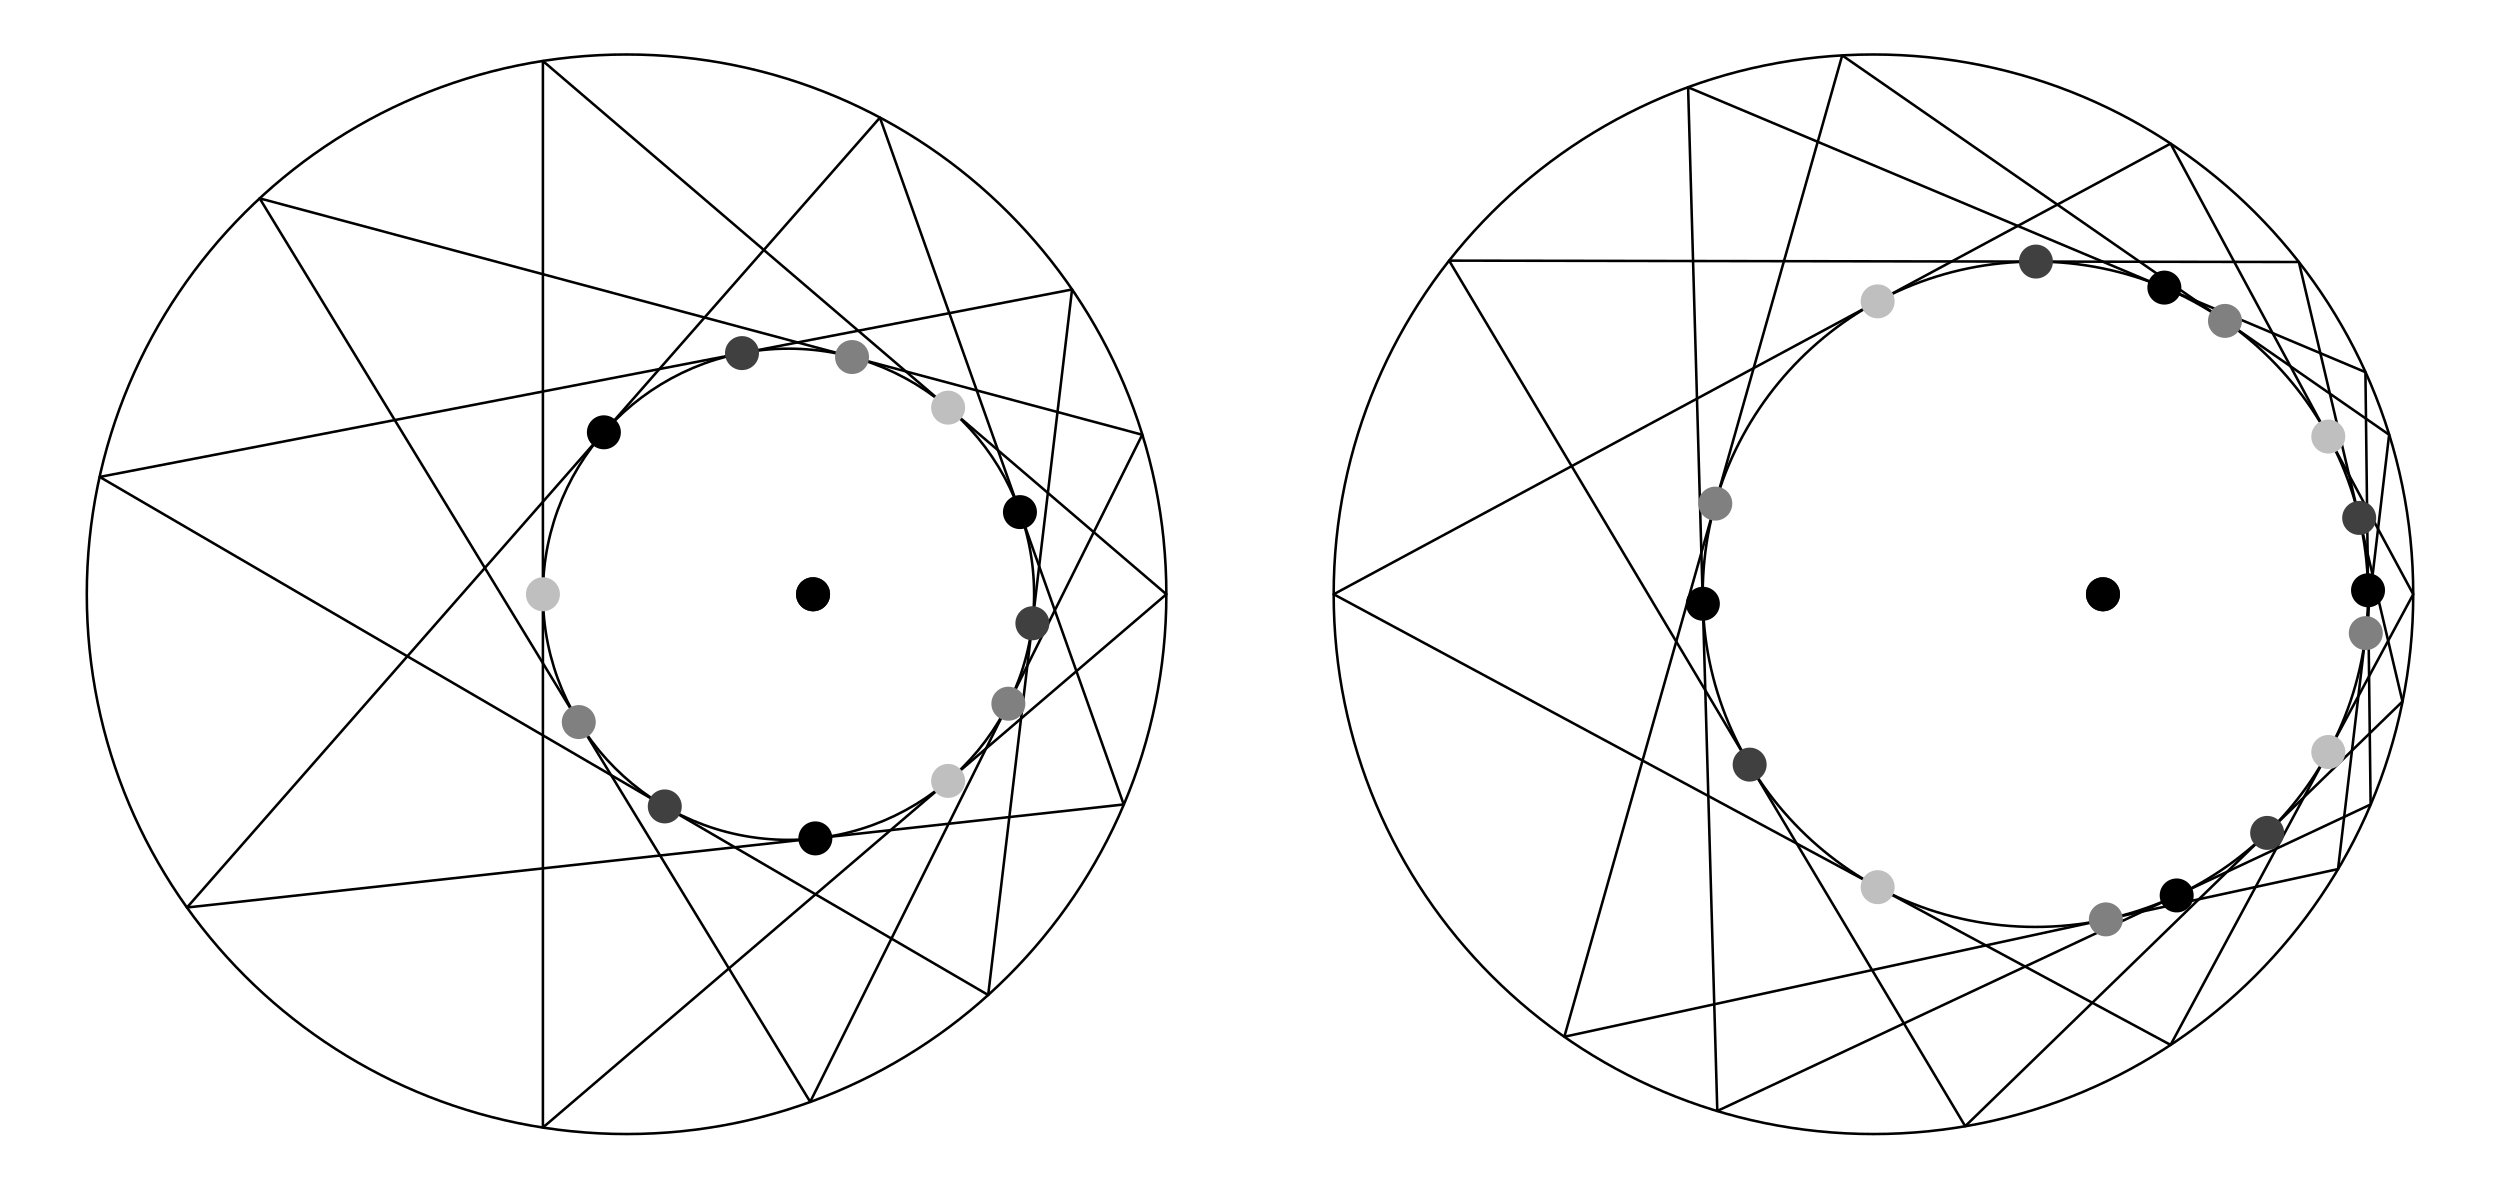 <?xml version="1.0" encoding="UTF-8"?>
<svg xmlns="http://www.w3.org/2000/svg" xmlns:xlink="http://www.w3.org/1999/xlink" width="487.31" height="232" viewBox="0 0 487.31 232">
<path fill="none" stroke-width="5" stroke-linecap="round" stroke-linejoin="round" stroke="rgb(0%, 0%, 0%)" stroke-opacity="1" stroke-miterlimit="10" d="M 2273.488 1160 C 2273.488 1741.095 1802.392 2212.152 1221.336 2212.152 C 640.241 2212.152 169.185 1741.095 169.185 1160 C 169.185 578.905 640.241 107.848 1221.336 107.848 C 1802.392 107.848 2273.488 578.905 2273.488 1160 C 2273.488 1195.089 2271.728 1230.138 2268.207 1265.031 " transform="matrix(0.1, 0, 0, -0.1, -0, 231.836)"/>
<path fill="none" stroke-width="5" stroke-linecap="round" stroke-linejoin="round" stroke="rgb(0%, 0%, 0%)" stroke-opacity="1" stroke-miterlimit="10" d="M 2015.702 1160 C 2015.702 1424.397 1801.375 1638.724 1536.978 1638.724 C 1272.581 1638.724 1058.254 1424.397 1058.254 1160 C 1058.254 895.603 1272.581 681.276 1536.978 681.276 C 1801.375 681.276 2015.702 895.603 2015.702 1160 C 2015.702 1175.96 2014.919 1191.92 2013.315 1207.802 " transform="matrix(0.1, 0, 0, -0.1, -0, 231.836)"/>
<path fill="none" stroke-width="5" stroke-linecap="round" stroke-linejoin="round" stroke="rgb(0%, 0%, 0%)" stroke-opacity="1" stroke-miterlimit="10" d="M 2273.488 1160 L 1058.254 2199.438 L 1058.254 120.562 L 2273.488 1160 " transform="matrix(0.1, 0, 0, -0.1, -0, 231.836)"/>
<path fill="none" stroke-width="5" stroke-linecap="round" stroke-linejoin="round" stroke="rgb(0%, 0%, 0%)" stroke-opacity="1" stroke-miterlimit="10" d="M 2226.468 1470.947 L 506.106 1931.716 L 1579.264 170.593 L 2226.468 1470.947 " transform="matrix(0.1, 0, 0, -0.1, -0, 231.836)"/>
<path fill="none" stroke-width="5" stroke-linecap="round" stroke-linejoin="round" stroke="rgb(0%, 0%, 0%)" stroke-opacity="1" stroke-miterlimit="10" d="M 2089.713 1754.082 L 194.337 1388.722 L 1926.2 378.856 L 2089.713 1754.082 " transform="matrix(0.1, 0, 0, -0.1, -0, 231.836)"/>
<path fill="none" stroke-width="5" stroke-linecap="round" stroke-linejoin="round" stroke="rgb(0%, 0%, 0%)" stroke-opacity="1" stroke-miterlimit="10" d="M 2190.402 750.28 L 1715.159 2089.048 L 364.461 549.41 L 2190.402 750.28 " transform="matrix(0.1, 0, 0, -0.1, -0, 231.836)"/>
<path fill="none" stroke-width="66.286" stroke-linecap="round" stroke-linejoin="round" stroke="rgb(75%, 75%, 75%)" stroke-opacity="1" stroke-miterlimit="10" d="M 1848.121 1523.796 L 1848.121 1523.796 " transform="matrix(0.1, 0, 0, -0.1, -0, 231.836)"/>
<path fill="none" stroke-width="66.286" stroke-linecap="round" stroke-linejoin="round" stroke="rgb(75%, 75%, 75%)" stroke-opacity="1" stroke-miterlimit="10" d="M 1058.254 1160 L 1058.254 1160 " transform="matrix(0.1, 0, 0, -0.1, -0, 231.836)"/>
<path fill="none" stroke-width="66.286" stroke-linecap="round" stroke-linejoin="round" stroke="rgb(75%, 75%, 75%)" stroke-opacity="1" stroke-miterlimit="10" d="M 1848.121 796.204 L 1848.121 796.204 " transform="matrix(0.1, 0, 0, -0.1, -0, 231.836)"/>
<path fill="none" stroke-width="66.286" stroke-linecap="round" stroke-linejoin="round" stroke="rgb(75%, 75%, 75%)" stroke-opacity="1" stroke-miterlimit="10" d="M 1584.819 1160 L 1584.819 1160 " transform="matrix(0.1, 0, 0, -0.1, -0, 231.836)"/>
<path fill="none" stroke-width="66.286" stroke-linecap="round" stroke-linejoin="round" stroke="rgb(50%, 50%, 50%)" stroke-opacity="1" stroke-miterlimit="10" d="M 1660.825 1622.412 L 1660.825 1622.412 " transform="matrix(0.1, 0, 0, -0.1, -0, 231.836)"/>
<path fill="none" stroke-width="66.286" stroke-linecap="round" stroke-linejoin="round" stroke="rgb(50%, 50%, 50%)" stroke-opacity="1" stroke-miterlimit="10" d="M 1128.158 910.898 L 1128.158 910.898 " transform="matrix(0.1, 0, 0, -0.1, -0, 231.836)"/>
<path fill="none" stroke-width="66.286" stroke-linecap="round" stroke-linejoin="round" stroke="rgb(50%, 50%, 50%)" stroke-opacity="1" stroke-miterlimit="10" d="M 1965.553 946.691 L 1965.553 946.691 " transform="matrix(0.1, 0, 0, -0.1, -0, 231.836)"/>
<path fill="none" stroke-width="66.286" stroke-linecap="round" stroke-linejoin="round" stroke="rgb(50%, 50%, 50%)" stroke-opacity="1" stroke-miterlimit="10" d="M 1584.819 1160 L 1584.819 1160 " transform="matrix(0.1, 0, 0, -0.1, -0, 231.836)"/>
<path fill="none" stroke-width="66.286" stroke-linecap="round" stroke-linejoin="round" stroke="rgb(25%, 25%, 25%)" stroke-opacity="1" stroke-miterlimit="10" d="M 1446.342 1630.079 L 1446.342 1630.079 " transform="matrix(0.1, 0, 0, -0.1, -0, 231.836)"/>
<path fill="none" stroke-width="66.286" stroke-linecap="round" stroke-linejoin="round" stroke="rgb(25%, 25%, 25%)" stroke-opacity="1" stroke-miterlimit="10" d="M 1295.817 746.447 L 1295.817 746.447 " transform="matrix(0.1, 0, 0, -0.1, -0, 231.836)"/>
<path fill="none" stroke-width="66.286" stroke-linecap="round" stroke-linejoin="round" stroke="rgb(25%, 25%, 25%)" stroke-opacity="1" stroke-miterlimit="10" d="M 2012.377 1103.475 L 2012.377 1103.475 " transform="matrix(0.1, 0, 0, -0.1, -0, 231.836)"/>
<path fill="none" stroke-width="66.286" stroke-linecap="round" stroke-linejoin="round" stroke="rgb(25%, 25%, 25%)" stroke-opacity="1" stroke-miterlimit="10" d="M 1584.819 1160 L 1584.819 1160 " transform="matrix(0.1, 0, 0, -0.1, -0, 231.836)"/>
<path fill="none" stroke-width="66.286" stroke-linecap="round" stroke-linejoin="round" stroke="rgb(0%, 0%, 0%)" stroke-opacity="1" stroke-miterlimit="10" d="M 1988.124 1320.148 L 1988.124 1320.148 " transform="matrix(0.1, 0, 0, -0.1, -0, 231.836)"/>
<path fill="none" stroke-width="66.286" stroke-linecap="round" stroke-linejoin="round" stroke="rgb(0%, 0%, 0%)" stroke-opacity="1" stroke-miterlimit="10" d="M 1177.094 1475.681 L 1177.094 1475.681 " transform="matrix(0.1, 0, 0, -0.1, -0, 231.836)"/>
<path fill="none" stroke-width="66.286" stroke-linecap="round" stroke-linejoin="round" stroke="rgb(0%, 0%, 0%)" stroke-opacity="1" stroke-miterlimit="10" d="M 1589.318 684.132 L 1589.318 684.132 " transform="matrix(0.1, 0, 0, -0.1, -0, 231.836)"/>
<path fill="none" stroke-width="66.286" stroke-linecap="round" stroke-linejoin="round" stroke="rgb(0%, 0%, 0%)" stroke-opacity="1" stroke-miterlimit="10" d="M 1584.819 1160 L 1584.819 1160 " transform="matrix(0.1, 0, 0, -0.1, -0, 231.836)"/>
<path fill="none" stroke-width="5" stroke-linecap="round" stroke-linejoin="round" stroke="rgb(0%, 0%, 0%)" stroke-opacity="1" stroke-miterlimit="10" d="M 4703.956 1160 C 4703.956 1741.095 4232.899 2212.152 3651.804 2212.152 C 3070.709 2212.152 2599.652 1741.095 2599.652 1160 C 2599.652 578.905 3070.709 107.848 3651.804 107.848 C 4232.899 107.848 4703.956 578.905 4703.956 1160 C 4703.956 1195.089 4702.195 1230.138 4698.714 1265.031 " transform="matrix(0.1, 0, 0, -0.1, -0, 231.836)"/>
<path fill="none" stroke-width="5" stroke-linecap="round" stroke-linejoin="round" stroke="rgb(0%, 0%, 0%)" stroke-opacity="1" stroke-miterlimit="10" d="M 4615.941 1160 C 4615.941 1518.124 4325.608 1808.495 3967.446 1808.495 C 3609.322 1808.495 3318.99 1518.124 3318.99 1160 C 3318.99 801.876 3609.322 511.544 3967.446 511.544 C 4325.608 511.544 4615.941 801.876 4615.941 1160 C 4615.941 1181.632 4614.845 1203.225 4612.694 1224.74 " transform="matrix(0.1, 0, 0, -0.1, -0, 231.836)"/>
<path fill="none" stroke-width="5" stroke-linecap="round" stroke-linejoin="round" stroke="rgb(0%, 0%, 0%)" stroke-opacity="1" stroke-miterlimit="10" d="M 4703.956 1160 L 4230.943 2038.39 L 2599.652 1160 L 4230.943 281.61 L 4703.956 1160 " transform="matrix(0.1, 0, 0, -0.1, -0, 231.836)"/>
<path fill="none" stroke-width="5" stroke-linecap="round" stroke-linejoin="round" stroke="rgb(0%, 0%, 0%)" stroke-opacity="1" stroke-miterlimit="10" d="M 4656.975 1470.947 L 3590.898 2210.391 L 3049.272 297.491 L 4557.381 624.321 L 4656.975 1470.947 " transform="matrix(0.1, 0, 0, -0.1, -0, 231.836)"/>
<path fill="none" stroke-width="5" stroke-linecap="round" stroke-linejoin="round" stroke="rgb(0%, 0%, 0%)" stroke-opacity="1" stroke-miterlimit="10" d="M 4682.989 950.994 L 4481.023 1807.634 L 2824.697 1810.334 L 3830.651 123.143 L 4682.989 950.994 " transform="matrix(0.1, 0, 0, -0.1, -0, 231.836)"/>
<path fill="none" stroke-width="5" stroke-linecap="round" stroke-linejoin="round" stroke="rgb(0%, 0%, 0%)" stroke-opacity="1" stroke-miterlimit="10" d="M 4620.909 750.28 L 4610.777 1592.956 L 3290.512 2148.194 L 3347.428 152.834 L 4620.909 750.28 " transform="matrix(0.1, 0, 0, -0.1, -0, 231.836)"/>
<path fill="none" stroke-width="66.286" stroke-linecap="round" stroke-linejoin="round" stroke="rgb(75%, 75%, 75%)" stroke-opacity="1" stroke-miterlimit="10" d="M 4538.409 1467.427 L 4538.409 1467.427 " transform="matrix(0.1, 0, 0, -0.1, -0, 231.836)"/>
<path fill="none" stroke-width="66.286" stroke-linecap="round" stroke-linejoin="round" stroke="rgb(75%, 75%, 75%)" stroke-opacity="1" stroke-miterlimit="10" d="M 3660.019 1730.964 L 3660.019 1730.964 " transform="matrix(0.1, 0, 0, -0.1, -0, 231.836)"/>
<path fill="none" stroke-width="66.286" stroke-linecap="round" stroke-linejoin="round" stroke="rgb(75%, 75%, 75%)" stroke-opacity="1" stroke-miterlimit="10" d="M 3660.019 589.036 L 3660.019 589.036 " transform="matrix(0.1, 0, 0, -0.1, -0, 231.836)"/>
<path fill="none" stroke-width="66.286" stroke-linecap="round" stroke-linejoin="round" stroke="rgb(75%, 75%, 75%)" stroke-opacity="1" stroke-miterlimit="10" d="M 4538.409 852.573 L 4538.409 852.573 " transform="matrix(0.1, 0, 0, -0.1, -0, 231.836)"/>
<path fill="none" stroke-width="66.286" stroke-linecap="round" stroke-linejoin="round" stroke="rgb(75%, 75%, 75%)" stroke-opacity="1" stroke-miterlimit="10" d="M 4099.194 1160 L 4099.194 1160 " transform="matrix(0.1, 0, 0, -0.1, -0, 231.836)"/>
<path fill="none" stroke-width="66.286" stroke-linecap="round" stroke-linejoin="round" stroke="rgb(50%, 50%, 50%)" stroke-opacity="1" stroke-miterlimit="10" d="M 4337.031 1692.863 L 4337.031 1692.863 " transform="matrix(0.1, 0, 0, -0.1, -0, 231.836)"/>
<path fill="none" stroke-width="66.286" stroke-linecap="round" stroke-linejoin="round" stroke="rgb(50%, 50%, 50%)" stroke-opacity="1" stroke-miterlimit="10" d="M 3343.517 1336.695 L 3343.517 1336.695 " transform="matrix(0.1, 0, 0, -0.1, -0, 231.836)"/>
<path fill="none" stroke-width="66.286" stroke-linecap="round" stroke-linejoin="round" stroke="rgb(50%, 50%, 50%)" stroke-opacity="1" stroke-miterlimit="10" d="M 4104.788 526.252 L 4104.788 526.252 " transform="matrix(0.1, 0, 0, -0.1, -0, 231.836)"/>
<path fill="none" stroke-width="66.286" stroke-linecap="round" stroke-linejoin="round" stroke="rgb(50%, 50%, 50%)" stroke-opacity="1" stroke-miterlimit="10" d="M 4611.481 1084.268 L 4611.481 1084.268 " transform="matrix(0.1, 0, 0, -0.1, -0, 231.836)"/>
<path fill="none" stroke-width="66.286" stroke-linecap="round" stroke-linejoin="round" stroke="rgb(50%, 50%, 50%)" stroke-opacity="1" stroke-miterlimit="10" d="M 4099.194 1160 L 4099.194 1160 " transform="matrix(0.1, 0, 0, -0.1, -0, 231.836)"/>
<path fill="none" stroke-width="66.286" stroke-linecap="round" stroke-linejoin="round" stroke="rgb(25%, 25%, 25%)" stroke-opacity="1" stroke-miterlimit="10" d="M 4598.612 1308.804 L 4598.612 1308.804 " transform="matrix(0.1, 0, 0, -0.1, -0, 231.836)"/>
<path fill="none" stroke-width="66.286" stroke-linecap="round" stroke-linejoin="round" stroke="rgb(25%, 25%, 25%)" stroke-opacity="1" stroke-miterlimit="10" d="M 3968.502 1808.495 L 3968.502 1808.495 " transform="matrix(0.1, 0, 0, -0.1, -0, 231.836)"/>
<path fill="none" stroke-width="66.286" stroke-linecap="round" stroke-linejoin="round" stroke="rgb(25%, 25%, 25%)" stroke-opacity="1" stroke-miterlimit="10" d="M 3410.486 827.929 L 3410.486 827.929 " transform="matrix(0.1, 0, 0, -0.1, -0, 231.836)"/>
<path fill="none" stroke-width="66.286" stroke-linecap="round" stroke-linejoin="round" stroke="rgb(25%, 25%, 25%)" stroke-opacity="1" stroke-miterlimit="10" d="M 4419.256 694.85 L 4419.256 694.85 " transform="matrix(0.1, 0, 0, -0.1, -0, 231.836)"/>
<path fill="none" stroke-width="66.286" stroke-linecap="round" stroke-linejoin="round" stroke="rgb(25%, 25%, 25%)" stroke-opacity="1" stroke-miterlimit="10" d="M 4099.194 1160 L 4099.194 1160 " transform="matrix(0.1, 0, 0, -0.1, -0, 231.836)"/>
<path fill="none" stroke-width="66.286" stroke-linecap="round" stroke-linejoin="round" stroke="rgb(0%, 0%, 0%)" stroke-opacity="1" stroke-miterlimit="10" d="M 4615.862 1167.784 L 4615.862 1167.784 " transform="matrix(0.1, 0, 0, -0.1, -0, 231.836)"/>
<path fill="none" stroke-width="66.286" stroke-linecap="round" stroke-linejoin="round" stroke="rgb(0%, 0%, 0%)" stroke-opacity="1" stroke-miterlimit="10" d="M 4218.856 1757.759 L 4218.856 1757.759 " transform="matrix(0.1, 0, 0, -0.1, -0, 231.836)"/>
<path fill="none" stroke-width="66.286" stroke-linecap="round" stroke-linejoin="round" stroke="rgb(0%, 0%, 0%)" stroke-opacity="1" stroke-miterlimit="10" d="M 3319.264 1141.497 L 3319.264 1141.497 " transform="matrix(0.1, 0, 0, -0.1, -0, 231.836)"/>
<path fill="none" stroke-width="66.286" stroke-linecap="round" stroke-linejoin="round" stroke="rgb(0%, 0%, 0%)" stroke-opacity="1" stroke-miterlimit="10" d="M 4242.874 572.92 L 4242.874 572.92 " transform="matrix(0.1, 0, 0, -0.1, -0, 231.836)"/>
<path fill="none" stroke-width="66.286" stroke-linecap="round" stroke-linejoin="round" stroke="rgb(0%, 0%, 0%)" stroke-opacity="1" stroke-miterlimit="10" d="M 4099.194 1160 L 4099.194 1160 " transform="matrix(0.1, 0, 0, -0.1, -0, 231.836)"/>
</svg>
